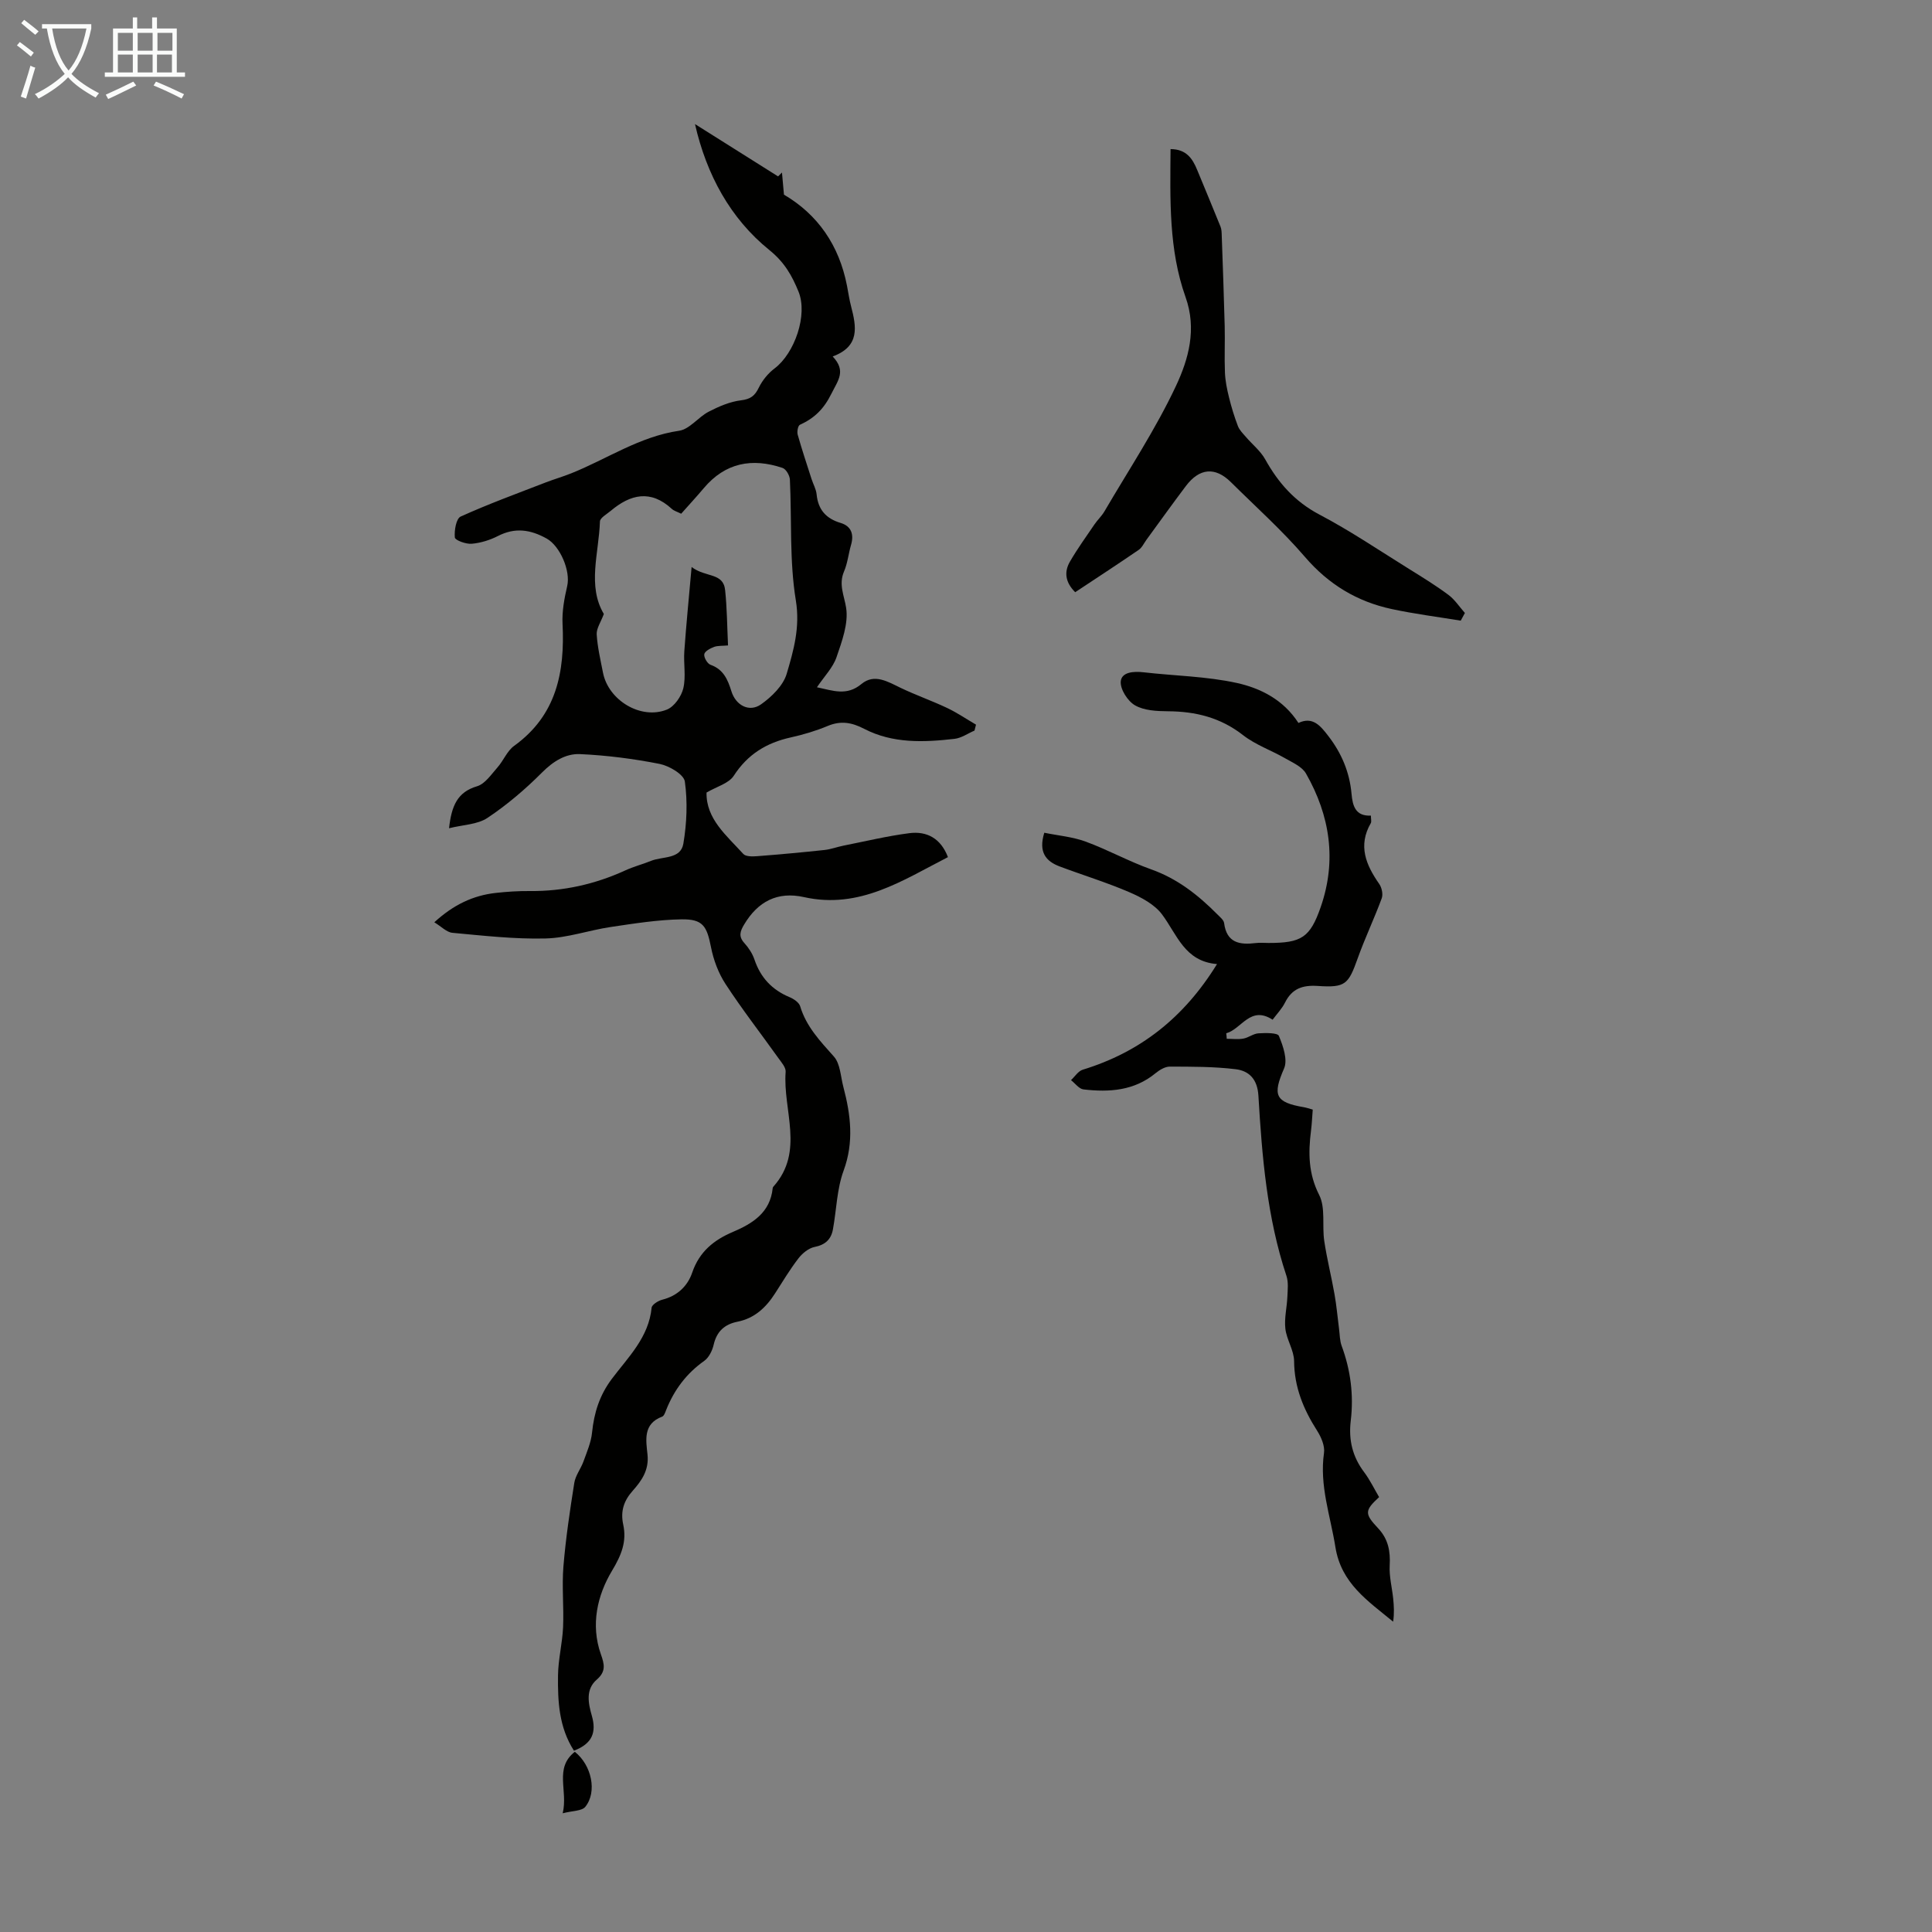 <svg enable-background="new 0 0 400 400" viewBox="0 0 400 400" xmlns="http://www.w3.org/2000/svg"><rect x="0" y="0" width="400" height="400" fill="#808080" stroke="none"/><path d="m6.4 11.7c-1-.8-1.9-1.6-2.9-2.3l.6-.7c.9.7 1.9 1.4 2.9 2.2zm-2.1 8.3c.7-2.1 1.4-4.2 2-6.4.2.1.6.3 1 .4-.7 2.3-1.3 4.4-1.9 6.4zm3-12.8c-1.1-.9-2.1-1.7-2.9-2.4l.6-.7c1 .8 2 1.5 3 2.4zm1.4-1.3v-.9h10.2v.9c-.9 4.2-2.3 7.3-4.1 9.4 1.3 1.4 3.2 2.7 5.7 4-.2.2-.4.5-.7.9-2.5-1.4-4.4-2.7-5.7-4.2-1.4 1.5-3.5 3-6.1 4.4 0 0 0 0-.1-.1-.3-.4-.5-.7-.7-.8 2.7-1.3 4.7-2.8 6.2-4.2-1.8-2.2-3-5.3-3.7-9.4zm9.2 0h-7.1c.6 3.8 1.7 6.7 3.4 8.7 1.7-2 2.9-4.8 3.7-8.7z" fill="#fafbfa"/><path d="m31.6 3.6h.9v2.3h4.1v9.1h1.7v.9h-16.6v-.9h1.7v-9.1h4.1v-2.3h.9v2.3h3.1v-2.3zm-4 13.3.6.8c-1.9.9-3.8 1.9-5.8 2.8-.2-.3-.3-.6-.5-.9 2-.9 3.9-1.8 5.7-2.7zm-3.2-10.1v3.7h3.1v-3.7zm0 4.5v3.7h3.1v-3.7zm4.1-4.5v3.7h3.1v-3.7zm0 4.5v3.7h3.1v-3.7zm9.1 9.1c-2.1-1.1-4.1-2-5.8-2.7l.5-.8c2.2.9 4.1 1.8 5.8 2.6zm-1.9-13.6h-3.1v3.7h3.1zm-3.2 4.5v3.7h3.1v-3.7z" fill="#fafbfa"/><g fill="#010100"><path d="m118.83 362.46c-3.13-4.88-3.36-10.25-3.3-15.58.04-3.33.9-6.65 1.05-9.99.18-4.19-.27-8.41.07-12.58.48-5.79 1.34-11.55 2.25-17.29.24-1.54 1.35-2.92 1.9-4.44.71-1.97 1.58-3.96 1.78-6 .42-4.11 1.56-7.73 4.11-11.12 3.38-4.49 7.63-8.57 8.22-14.71.06-.63 1.35-1.44 2.2-1.66 3.13-.78 5.26-2.82 6.21-5.63 1.47-4.3 4.47-6.73 8.41-8.4 4.13-1.76 7.74-4.02 8.25-9.08.01-.11.07-.22.14-.3 6.53-7.3 1.92-15.82 2.54-23.77.07-.92-.9-1.99-1.53-2.88-3.64-5.1-7.49-10.05-10.91-15.29-1.48-2.26-2.5-5-3.02-7.66-.86-4.35-1.67-5.81-6.11-5.74-4.88.08-9.77.86-14.62 1.58-4.53.67-8.99 2.27-13.51 2.38-6.42.16-12.87-.58-19.28-1.17-1.21-.11-2.32-1.31-3.76-2.18 3.98-3.65 8.05-5.56 12.73-6.08 2.33-.26 4.69-.41 7.03-.39 6.93.07 13.51-1.4 19.8-4.28 1.72-.79 3.58-1.27 5.34-1.98 2.38-.95 6.11-.3 6.66-3.54.71-4.21.9-8.66.31-12.87-.21-1.48-3.24-3.25-5.22-3.65-5.42-1.07-10.96-1.78-16.48-2.03-2.98-.13-5.57 1.5-7.88 3.82-3.45 3.46-7.24 6.69-11.29 9.39-2.07 1.38-5.04 1.41-7.95 2.14.52-4.71 1.76-7.49 5.79-8.69 1.66-.49 2.96-2.46 4.24-3.91 1.25-1.41 1.99-3.41 3.45-4.46 8.78-6.33 10.51-15.27 10.02-25.26-.13-2.59.37-5.27.96-7.81.74-3.18-1.49-8.31-4.25-9.85-3.36-1.87-6.55-2.34-10.1-.52-1.66.85-3.58 1.44-5.43 1.6-1.18.1-3.42-.72-3.48-1.3-.14-1.44.27-3.91 1.2-4.33 5.74-2.6 11.68-4.77 17.57-7.05 1.76-.68 3.57-1.2 5.32-1.9 7.42-2.97 14.14-7.62 22.35-8.82 2.18-.32 3.96-2.83 6.13-3.95 2.09-1.08 4.38-2.07 6.68-2.35 1.97-.24 2.86-.92 3.68-2.62.74-1.51 1.93-2.98 3.28-3.99 4.12-3.11 6.93-11.07 4.93-15.93-1.32-3.22-2.84-6-6.03-8.58-8.08-6.52-13.01-15.62-15.39-26.07 5.73 3.61 11.46 7.22 17.2 10.83.27-.27.54-.53.81-.8.13 1.5.27 3.01.41 4.58 6.98 4.1 11.42 10.46 13.05 18.86.28 1.43.48 2.87.85 4.27 1.09 4.2 1.88 8.27-3.81 10.37 2.83 3.01 1.13 4.9-.25 7.68-1.6 3.23-3.53 5.09-6.54 6.47-.4.18-.63 1.42-.46 2.03.87 3.09 1.89 6.13 2.87 9.19.34 1.06.94 2.09 1.05 3.17.31 3.17 1.93 5.02 4.98 5.93 2.19.66 2.79 2.34 2.15 4.54-.53 1.82-.71 3.77-1.45 5.5-1.16 2.71.03 4.96.43 7.52.51 3.25-.86 6.94-1.99 10.24-.73 2.14-2.5 3.92-4.05 6.22 3.36.71 6.18 1.85 9.22-.68 2.67-2.21 5.44-.48 8.1.8 3.15 1.51 6.48 2.67 9.64 4.17 2.07.98 3.98 2.29 5.97 3.45-.1.41-.21.82-.31 1.23-1.38.59-2.71 1.55-4.14 1.71-6.37.73-12.79.99-18.69-2.07-2.57-1.33-4.83-1.74-7.56-.6-2.46 1.03-5.06 1.8-7.67 2.38-5.01 1.11-8.91 3.49-11.78 7.93-1.04 1.6-3.55 2.25-5.64 3.48-.11 5.46 4.15 8.89 7.61 12.71.5.55 1.85.54 2.79.47 4.68-.36 9.36-.79 14.03-1.29 1.31-.14 2.58-.63 3.88-.89 4.55-.9 9.09-2 13.68-2.59 3.63-.47 6.52 1.08 7.99 4.96-9.34 4.78-18.3 10.84-29.79 8.28-5.5-1.23-9.55.89-12.41 5.68-.84 1.41-1.19 2.46.05 3.83.88.97 1.67 2.17 2.09 3.41 1.26 3.74 3.64 6.28 7.27 7.79.86.36 1.95 1.09 2.19 1.87 1.27 4.24 4.15 7.24 6.99 10.43 1.33 1.49 1.39 4.15 1.96 6.29 1.52 5.76 2.23 11.4.05 17.33-1.4 3.81-1.47 8.1-2.21 12.16-.38 2.07-1.58 3.2-3.8 3.64-1.24.25-2.53 1.31-3.34 2.36-1.77 2.3-3.27 4.8-4.84 7.25-1.88 2.93-4.25 5.17-7.8 5.87-2.64.53-4.28 2-4.91 4.75-.28 1.22-.98 2.66-1.95 3.35-3.69 2.61-6.23 6-7.88 10.15-.2.51-.44 1.25-.84 1.4-4 1.49-3.34 4.9-3.03 7.86.33 3.18-1.18 5.37-3.04 7.46-1.85 2.07-2.59 4.23-1.99 7.02.76 3.51-.35 6.29-2.32 9.57-3.04 5.06-4.46 11.18-2.31 17.27.72 2.05 1.13 3.55-.84 5.26-2.36 2.03-1.77 4.9-1.02 7.51.95 3.35.16 5.73-3.71 7.21zm31.9-228.83c-1.18.11-2.11.02-2.9.31-.79.3-1.93.9-2.02 1.52-.1.67.65 1.95 1.3 2.18 2.68.95 3.57 3.07 4.32 5.48.91 2.93 3.7 4.42 6.13 2.71 2.21-1.56 4.6-3.89 5.32-6.34 1.43-4.84 2.8-9.62 1.89-15.18-1.34-8.18-.83-16.66-1.23-25.01-.04-.86-.8-2.18-1.52-2.42-6.29-2.12-11.86-1.1-16.31 4.19-1.5 1.78-3.09 3.49-4.68 5.29-.79-.4-1.49-.58-1.95-1.01-4.37-4.02-8.55-3.03-12.64.42-.82.69-2.2 1.44-2.23 2.2-.22 6.59-2.65 13.33.81 19.15-.64 1.71-1.55 3-1.48 4.22.16 2.66.79 5.29 1.3 7.92 1.11 5.73 7.85 9.82 13.24 7.65 1.52-.61 2.99-2.72 3.39-4.4.58-2.43.03-5.11.21-7.67.39-5.5.94-11 1.51-17.45 2.92 2.23 6.57 1.1 6.94 4.8.39 3.67.41 7.36.6 11.44z"/><path d="m253.98 215.07c1.15 0 2.33.16 3.44-.04 1.08-.19 2.07-1.03 3.13-1.09 1.46-.09 3.95-.14 4.23.53.87 2.09 1.86 4.95 1.07 6.75-2.39 5.5-1.89 7 4.12 8.02.53.09 1.04.28 1.82.49-.12 1.52-.18 2.96-.36 4.37-.58 4.58-.56 8.87 1.69 13.3 1.35 2.66.58 6.34 1.05 9.51.55 3.71 1.48 7.36 2.13 11.06.42 2.35.62 4.74.93 7.1.16 1.2.14 2.48.55 3.59 1.86 5.03 2.51 10.2 1.88 15.48-.48 3.99.36 7.46 2.78 10.67 1.2 1.6 2.08 3.44 3.09 5.15-3 2.78-3.07 3.41-.19 6.47 2.09 2.23 2.55 4.75 2.38 7.71-.12 2.24.48 4.52.72 6.79.16 1.57.25 3.15-.01 4.82-5.24-4.32-10.76-7.93-11.95-15.45-1.03-6.48-3.33-12.72-2.36-19.48.21-1.46-.59-3.3-1.44-4.63-2.82-4.42-4.71-8.99-4.75-14.38-.02-2.24-1.55-4.44-1.81-6.72-.25-2.17.33-4.42.42-6.65.06-1.42.24-2.96-.19-4.27-4.04-12.12-5.06-24.71-5.81-37.32-.2-3.42-1.93-5.14-4.7-5.48-4.51-.55-9.1-.53-13.65-.54-.99 0-2.12.69-2.94 1.36-4.43 3.65-9.6 3.98-14.93 3.36-.92-.11-1.72-1.25-2.58-1.92.8-.74 1.49-1.87 2.43-2.16 11.86-3.63 20.94-10.74 27.8-21.87-6.71-.54-8.26-6.11-11.39-10.29-1.55-2.07-4.28-3.52-6.76-4.59-4.71-2.03-9.64-3.53-14.45-5.34-2.82-1.07-4.41-2.93-3.16-6.97 2.87.59 5.85.84 8.55 1.83 4.61 1.69 8.95 4.11 13.57 5.75 5.45 1.93 9.75 5.33 13.71 9.32.54.55 1.32 1.16 1.4 1.81.53 4.1 3.21 4.54 6.54 4.13.88-.11 1.79-.02 2.68-.02 6.78 0 8.58-1.1 10.78-7.44 3.35-9.65 1.93-18.92-3.05-27.64-.81-1.42-2.76-2.26-4.31-3.15-2.88-1.66-6.13-2.78-8.71-4.79-4.67-3.65-9.83-4.92-15.58-4.95-2.3-.02-4.91-.14-6.8-1.23-1.52-.87-3.09-3.34-2.95-4.95.18-1.95 2.67-2.13 4.72-1.89 6.44.74 13.02.83 19.31 2.21 4.89 1.08 9.63 3.44 12.76 8.28 2.95-1.4 4.55.58 6.19 2.71 2.74 3.55 4.4 7.49 4.8 11.96.22 2.5.82 4.67 4.01 4.51 0 .7.16 1.23-.02 1.56-2.7 4.67-1 8.66 1.75 12.6.53.76.82 2.14.51 2.97-1.53 4.16-3.46 8.19-4.95 12.36-1.95 5.46-2.53 6.17-8.31 5.78-3.17-.21-5.33.57-6.77 3.46-.64 1.27-1.68 2.34-2.56 3.53-4.62-3-6.41 1.93-9.6 2.81.06.39.08.77.1 1.14z"/><path d="m302.43 128.5c-4.76-.78-9.56-1.39-14.28-2.4-7.17-1.54-13.07-5.09-17.96-10.78-4.73-5.5-10.18-10.38-15.35-15.5-3.24-3.21-6.5-2.93-9.32.81-2.76 3.66-5.43 7.39-8.14 11.1-.53.72-.93 1.64-1.63 2.12-4.34 2.97-8.75 5.85-13.14 8.76-2.1-2.08-2.31-4.24-1.08-6.35 1.54-2.66 3.36-5.17 5.09-7.72.63-.92 1.48-1.7 2.04-2.66 5.03-8.6 10.58-16.97 14.8-25.95 2.61-5.56 4.37-11.77 1.99-18.44-3.5-9.83-3.18-20.19-3.1-30.62 3.27.01 4.56 1.97 5.53 4.35 1.6 3.9 3.24 7.78 4.81 11.69.24.59.24 1.29.26 1.94.22 6.21.45 12.42.61 18.64.08 3.21-.08 6.42.05 9.63.07 1.72.42 3.46.84 5.14.49 2.01 1.1 4 1.84 5.94.32.84 1.03 1.54 1.64 2.24 1.33 1.56 3.03 2.9 4.01 4.65 2.72 4.89 6.14 8.77 11.26 11.46 6.4 3.37 12.42 7.45 18.57 11.27 2.75 1.71 5.52 3.41 8.11 5.34 1.33.99 2.28 2.48 3.41 3.75-.29.53-.58 1.06-.86 1.59z"/><path d="m116.5 375.42c1.14-4.73-1.81-9.33 2.51-12.73 3.5 2.78 4.66 8.31 2.17 11.39-.71.89-2.63.8-4.68 1.34z"/></g></svg>
